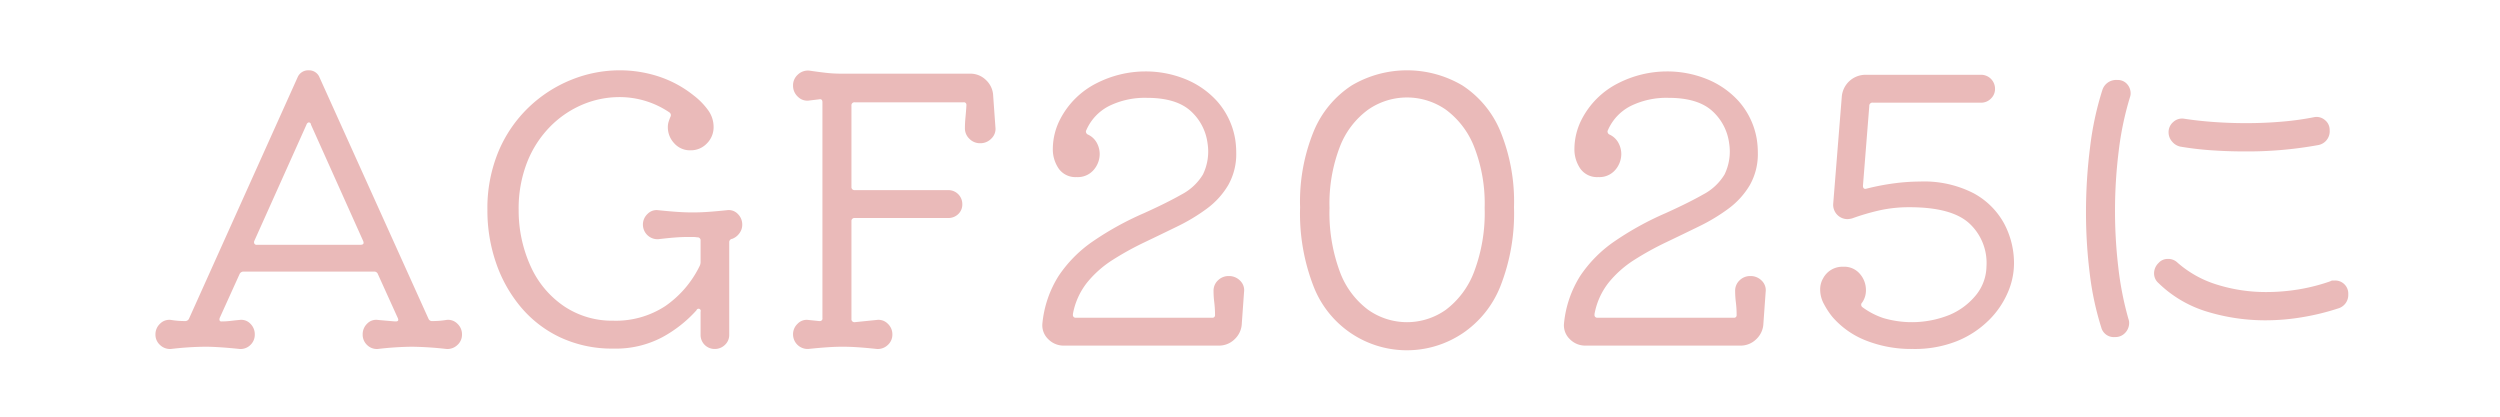 <svg xmlns="http://www.w3.org/2000/svg" width="336" height="56" viewBox="0 0 336 56">
  <defs>
    <style>
      .cls-1 {
        fill: #fff;
      }

      .cls-2 {
        fill: #eabab9;
        fill-rule: evenodd;
      }
    </style>
  </defs>
  <rect id="長方形_5" data-name="長方形 5" class="cls-1" width="336" height="56"/>
  <path id="AGF2025に" class="cls-2" d="M314.257,41.45a32.632,32.632,0,0,1-4.65,1.15,29.863,29.863,0,0,1-5.2.45,26.819,26.819,0,0,1-7.65-1.125,15.97,15.97,0,0,1-6.65-3.875,1.708,1.708,0,0,1-.6-1.3,1.92,1.92,0,0,1,.6-1.4,1.62,1.62,0,0,1,1.25-.55,1.761,1.761,0,0,1,1.3.5,14.447,14.447,0,0,0,5.375,2.975,21.947,21.947,0,0,0,6.575.975,26.69,26.69,0,0,0,4.3-.35,25.413,25.413,0,0,0,4.3-1.1,0.54,0.54,0,0,1,.3-0.1h0.3a1.755,1.755,0,0,1,1.8,1.85A1.877,1.877,0,0,1,314.257,41.45Zm-12.7-21.1q-2.149,0-4.325-.15a42.383,42.383,0,0,1-4.225-.5,1.964,1.964,0,0,1-1.1-.7,1.854,1.854,0,0,1-.45-1.2,1.783,1.783,0,0,1,.625-1.4,1.747,1.747,0,0,1,1.425-.45q1.95,0.3,4.075.45t4.275,0.15q2.5,0,4.825-.2a38.989,38.989,0,0,0,4.325-.6,1.709,1.709,0,0,1,1.45.375,1.684,1.684,0,0,1,.65,1.375,1.878,1.878,0,0,1-1.55,2A53,53,0,0,1,301.557,20.35Zm-15.3-7.25a41.4,41.4,0,0,0-1.5,7.175A65.355,65.355,0,0,0,284.707,36a42.969,42.969,0,0,0,1.35,6.85,2.477,2.477,0,0,1,.075.275,1.381,1.381,0,0,1,.025.275,1.906,1.906,0,0,1-.525,1.325,1.773,1.773,0,0,1-1.375.575,1.74,1.74,0,0,1-1.85-1.3,39.529,39.529,0,0,1-1.55-7.275,66.307,66.307,0,0,1-.5-8.175,69.436,69.436,0,0,1,.55-8.775,41.537,41.537,0,0,1,1.65-7.675,1.944,1.944,0,0,1,2-1.35,1.658,1.658,0,0,1,1.325.55,1.86,1.86,0,0,1,.475,1.25,1.376,1.376,0,0,1-.025.275A2.431,2.431,0,0,1,286.257,13.1Zm-19,29.975a12.966,12.966,0,0,1-4.25,2.775,15.356,15.356,0,0,1-5.925,1.05,16.571,16.571,0,0,1-6.274-1.125,11.5,11.5,0,0,1-4.526-3.175,10.546,10.546,0,0,1-1.15-1.75,4.049,4.049,0,0,1-.5-1.9,2.9,2.9,0,0,1,.4-1.55,2.929,2.929,0,0,1,2.7-1.55,2.746,2.746,0,0,1,2.25.975,3.283,3.283,0,0,1,.8,2.125,2.849,2.849,0,0,1-.5,1.7,0.408,0.408,0,0,0,.05.65,10.089,10.089,0,0,0,2.8,1.45,13.56,13.56,0,0,0,8.875-.425,9.146,9.146,0,0,0,3.575-2.675,6.269,6.269,0,0,0,1.4-3.85,7.227,7.227,0,0,0-2.25-5.725q-2.351-2.224-8.1-2.225a18.334,18.334,0,0,0-3.925.4,30.682,30.682,0,0,0-3.775,1.1,2.781,2.781,0,0,1-.65.1,1.926,1.926,0,0,1-1.9-2.05l1.15-14.35a3.206,3.206,0,0,1,3.2-3h15.5a1.878,1.878,0,0,1,1.9,1.9,1.776,1.776,0,0,1-.55,1.3,1.834,1.834,0,0,1-1.35.55h-14.5a0.421,0.421,0,0,0-.5.45l-0.85,10.7q0,0.551.5,0.4a32.256,32.256,0,0,1,3.8-.725,27.121,27.121,0,0,1,3.35-.225,14.551,14.551,0,0,1,7.225,1.575,10.155,10.155,0,0,1,4.1,4.075,11.364,11.364,0,0,1,1.326,5.4,9.926,9.926,0,0,1-.851,3.9A11.8,11.8,0,0,1,267.262,43.075Zm-30.254.375a3.033,3.033,0,0,1-.95,2.125,2.981,2.981,0,0,1-2.15.875h-20.8a2.892,2.892,0,0,1-2.125-.875,2.573,2.573,0,0,1-.775-2.125,14.585,14.585,0,0,1,2.2-6.4,17.31,17.31,0,0,1,4.675-4.675,40.9,40.9,0,0,1,6.775-3.725q3.1-1.4,5.075-2.525a7.3,7.3,0,0,0,2.85-2.675,7.043,7.043,0,0,0,.625-4.15,7.043,7.043,0,0,0-2.35-4.45q-1.95-1.7-5.8-1.7a10.883,10.883,0,0,0-5.1,1.1,6.571,6.571,0,0,0-3.05,3.25,0.287,0.287,0,0,0-.05.2,0.45,0.45,0,0,0,.3.4,2.579,2.579,0,0,1,1.175,1.125,3.179,3.179,0,0,1,.375,1.475,3.286,3.286,0,0,1-.8,2.125,2.806,2.806,0,0,1-2.3.975,2.748,2.748,0,0,1-2.4-1.125,4.574,4.574,0,0,1-.8-2.725,8.765,8.765,0,0,1,1-3.95,11.136,11.136,0,0,1,4.9-4.825,14.467,14.467,0,0,1,6.55-1.575,14.21,14.21,0,0,1,5.275,1,11.624,11.624,0,0,1,4.35,3,10.257,10.257,0,0,1,2.425,5.05,11.859,11.859,0,0,1,.15,1.85,8.477,8.477,0,0,1-1.075,4.375,10.687,10.687,0,0,1-2.85,3.15,24.916,24.916,0,0,1-3.975,2.4q-2.2,1.076-4.45,2.15a39.834,39.834,0,0,0-4.25,2.35,14.256,14.256,0,0,0-3.425,3.025,9.572,9.572,0,0,0-1.925,4.25v0.1a0.353,0.353,0,0,0,.4.4h18.3a0.333,0.333,0,0,0,.4-0.35,13.855,13.855,0,0,0-.1-1.7,12.24,12.24,0,0,1-.1-1.55,1.9,1.9,0,0,1,.6-1.425,2.02,2.02,0,0,1,1.45-.575,2.078,2.078,0,0,1,1.525.625,1.779,1.779,0,0,1,.525,1.525Zm-40.471,1.375a13.448,13.448,0,0,1-19.975-6.3,27.041,27.041,0,0,1-1.825-10.675,24.948,24.948,0,0,1,1.85-10.25,13.49,13.49,0,0,1,5.1-6.125,14.625,14.625,0,0,1,14.85,0,13.49,13.49,0,0,1,5.1,6.125,24.948,24.948,0,0,1,1.85,10.25,26.728,26.728,0,0,1-1.85,10.675A13.723,13.723,0,0,1,196.537,44.825ZM198.112,19.7a11.337,11.337,0,0,0-3.775-4.95,9.138,9.138,0,0,0-10.475,0,11.1,11.1,0,0,0-3.775,4.95,21.208,21.208,0,0,0-1.4,8.25,22.752,22.752,0,0,0,1.4,8.6,11.22,11.22,0,0,0,3.775,5.075,9.026,9.026,0,0,0,10.475,0,11.458,11.458,0,0,0,3.775-5.075,22.387,22.387,0,0,0,1.425-8.6A20.87,20.87,0,0,0,198.112,19.7ZM166.9,43.45a3.033,3.033,0,0,1-.95,2.125,2.981,2.981,0,0,1-2.15.875H143a2.892,2.892,0,0,1-2.125-.875,2.573,2.573,0,0,1-.775-2.125,14.585,14.585,0,0,1,2.2-6.4,17.31,17.31,0,0,1,4.675-4.675,40.9,40.9,0,0,1,6.775-3.725q3.1-1.4,5.075-2.525a7.3,7.3,0,0,0,2.85-2.675,7.043,7.043,0,0,0,.625-4.15,7.043,7.043,0,0,0-2.35-4.45q-1.95-1.7-5.8-1.7a10.883,10.883,0,0,0-5.1,1.1A6.571,6.571,0,0,0,146,17.5a0.287,0.287,0,0,0-.05.2,0.45,0.45,0,0,0,.3.4,2.579,2.579,0,0,1,1.175,1.125A3.179,3.179,0,0,1,147.8,20.7a3.286,3.286,0,0,1-.8,2.125,2.806,2.806,0,0,1-2.3.975,2.748,2.748,0,0,1-2.4-1.125,4.574,4.574,0,0,1-.8-2.725,8.765,8.765,0,0,1,1-3.95,11.136,11.136,0,0,1,4.9-4.825,14.467,14.467,0,0,1,6.55-1.575,14.21,14.21,0,0,1,5.275,1,11.624,11.624,0,0,1,4.35,3A10.257,10.257,0,0,1,166,18.65a11.859,11.859,0,0,1,.15,1.85,8.477,8.477,0,0,1-1.075,4.375,10.687,10.687,0,0,1-2.85,3.15,24.916,24.916,0,0,1-3.975,2.4q-2.2,1.076-4.45,2.15a39.834,39.834,0,0,0-4.25,2.35,14.256,14.256,0,0,0-3.425,3.025A9.572,9.572,0,0,0,144.2,42.2v0.1a0.353,0.353,0,0,0,.4.4h18.3a0.333,0.333,0,0,0,.4-0.35,13.855,13.855,0,0,0-.1-1.7,12.24,12.24,0,0,1-.1-1.55,1.9,1.9,0,0,1,.6-1.425,2.02,2.02,0,0,1,1.45-.575,2.078,2.078,0,0,1,1.525.625,1.779,1.779,0,0,1,.525,1.525Zm-35.165-24.2a1.973,1.973,0,0,1-1.45-.6,1.918,1.918,0,0,1-.6-1.4q0-.7.075-1.475t0.125-1.575V14.1a0.334,0.334,0,0,0-.4-0.35h-14.6a0.4,0.4,0,0,0-.45.45V25.1a0.4,0.4,0,0,0,.45.45h12.55a1.878,1.878,0,0,1,1.9,1.9,1.756,1.756,0,0,1-.55,1.325,1.886,1.886,0,0,1-1.35.525h-12.55a0.4,0.4,0,0,0-.45.45v13.1a0.4,0.4,0,0,0,.45.45l2.95-.3a1.744,1.744,0,0,1,1.475.5,1.939,1.939,0,0,1,.625,1.45,1.859,1.859,0,0,1-.625,1.425,1.935,1.935,0,0,1-1.475.525q-1.4-.15-2.5-0.225t-2.1-.075q-0.951,0-2.05.075t-2.55.225a1.964,1.964,0,0,1-2.05-1.95,1.932,1.932,0,0,1,.625-1.45,1.676,1.676,0,0,1,1.425-.5l1.45,0.15h0.1a0.334,0.334,0,0,0,.35-0.4v-29q0-.5-0.45-0.4l-1.25.15a1.776,1.776,0,0,1-1.575-.475,2,2,0,0,1-.675-1.525,1.924,1.924,0,0,1,.675-1.5,1.95,1.95,0,0,1,1.575-.5q1,0.15,2.075.275a17.89,17.89,0,0,0,2.075.125h17.4a2.981,2.981,0,0,1,2.15.875,3.036,3.036,0,0,1,.95,2.125l0.3,4.2a1.779,1.779,0,0,1-.525,1.5A2.036,2.036,0,0,1,131.733,19.25ZM98.408,32.1a0.447,0.447,0,0,0-.4.45V45a1.8,1.8,0,0,1-.575,1.35,1.922,1.922,0,0,1-1.375.55,1.878,1.878,0,0,1-1.9-1.9V41.9a0.293,0.293,0,1,0-.55-0.2,17.121,17.121,0,0,1-4.6,3.625,13.31,13.31,0,0,1-6.55,1.525,16.43,16.43,0,0,1-7.15-1.5,15.579,15.579,0,0,1-5.325-4.1,18.568,18.568,0,0,1-3.325-5.95,21.542,21.542,0,0,1-1.15-7.05,19.828,19.828,0,0,1,1.5-7.925,17.724,17.724,0,0,1,4.05-5.9,17.963,17.963,0,0,1,5.725-3.7A17.358,17.358,0,0,1,83.308,9.45a16.794,16.794,0,0,1,5.2.825,15.026,15.026,0,0,1,4.75,2.575,9.415,9.415,0,0,1,1.85,1.875,3.822,3.822,0,0,1,.8,2.325,3.075,3.075,0,0,1-.9,2.225,2.95,2.95,0,0,1-2.2.925,2.814,2.814,0,0,1-2.2-.95,3.135,3.135,0,0,1-.85-2.15,2.446,2.446,0,0,1,.1-0.725,6.763,6.763,0,0,1,.25-0.675,0.454,0.454,0,0,0-.15-0.6,11.918,11.918,0,0,0-6.7-2.05,12.757,12.757,0,0,0-4.95,1A13.432,13.432,0,0,0,73.958,17a14.258,14.258,0,0,0-3.1,4.775,17.056,17.056,0,0,0-1.15,6.475,18.076,18.076,0,0,0,1.65,7.625,12.822,12.822,0,0,0,4.475,5.3A11.539,11.539,0,0,0,82.408,43.1a12.106,12.106,0,0,0,7.025-1.975A14.007,14.007,0,0,0,94.008,35.8a1.243,1.243,0,0,0,.15-0.55v-2.9a0.4,0.4,0,0,0-.45-0.45,3.7,3.7,0,0,0-.6-0.05h-0.65q-0.851,0-1.8.075t-2.2.225a1.964,1.964,0,0,1-2.05-1.95,1.935,1.935,0,0,1,.625-1.45,1.677,1.677,0,0,1,1.425-.5q1.45,0.15,2.55.225t2.05,0.075q1.05,0,2.125-.075t2.525-.225a1.676,1.676,0,0,1,1.45.5,1.976,1.976,0,0,1,.6,1.45,1.892,1.892,0,0,1-.4,1.175A2.086,2.086,0,0,1,98.408,32.1ZM59.993,46.9a46,46,0,0,0-4.6-.3,42.649,42.649,0,0,0-4.6.3,1.854,1.854,0,0,1-1.45-.525,1.893,1.893,0,0,1-.6-1.425,1.976,1.976,0,0,1,.6-1.45,1.676,1.676,0,0,1,1.45-.5q0.55,0.05,1.125.1t1.175,0.1h0.1q0.5,0,.25-0.5l-2.65-5.85a0.515,0.515,0,0,0-.5-0.35h-17.6a0.58,0.58,0,0,0-.5.35l-2.65,5.85a0.555,0.555,0,0,0-.05.25,0.245,0.245,0,0,0,.3.25,10.285,10.285,0,0,0,1.225-.075Q31.642,43.05,32.193,43a1.676,1.676,0,0,1,1.45.5,1.976,1.976,0,0,1,.6,1.45,1.893,1.893,0,0,1-.6,1.425,1.856,1.856,0,0,1-1.45.525q-2.9-.3-4.6-0.3a41.636,41.636,0,0,0-4.6.3,1.931,1.931,0,0,1-1.475-.525,1.855,1.855,0,0,1-.625-1.425,1.935,1.935,0,0,1,.625-1.45,1.742,1.742,0,0,1,1.475-.5,11.233,11.233,0,0,0,1.85.15h0.1a0.557,0.557,0,0,0,.45-0.3l14.6-32.45a1.544,1.544,0,0,1,1.5-.95,1.508,1.508,0,0,1,1.45.95l14.65,32.45a0.515,0.515,0,0,0,.55.3,11.241,11.241,0,0,0,1.85-.15,1.743,1.743,0,0,1,1.475.5,1.938,1.938,0,0,1,.625,1.45,1.858,1.858,0,0,1-.625,1.425A1.933,1.933,0,0,1,59.993,46.9Zm-11.2-14.55-7-15.6a0.3,0.3,0,0,0-.3-0.3,0.428,0.428,0,0,0-.3.3l-7,15.6a0.443,0.443,0,0,0-.05.2,0.333,0.333,0,0,0,.4.35h13.9Q49.043,32.9,48.793,32.35Z"/>
</svg>
